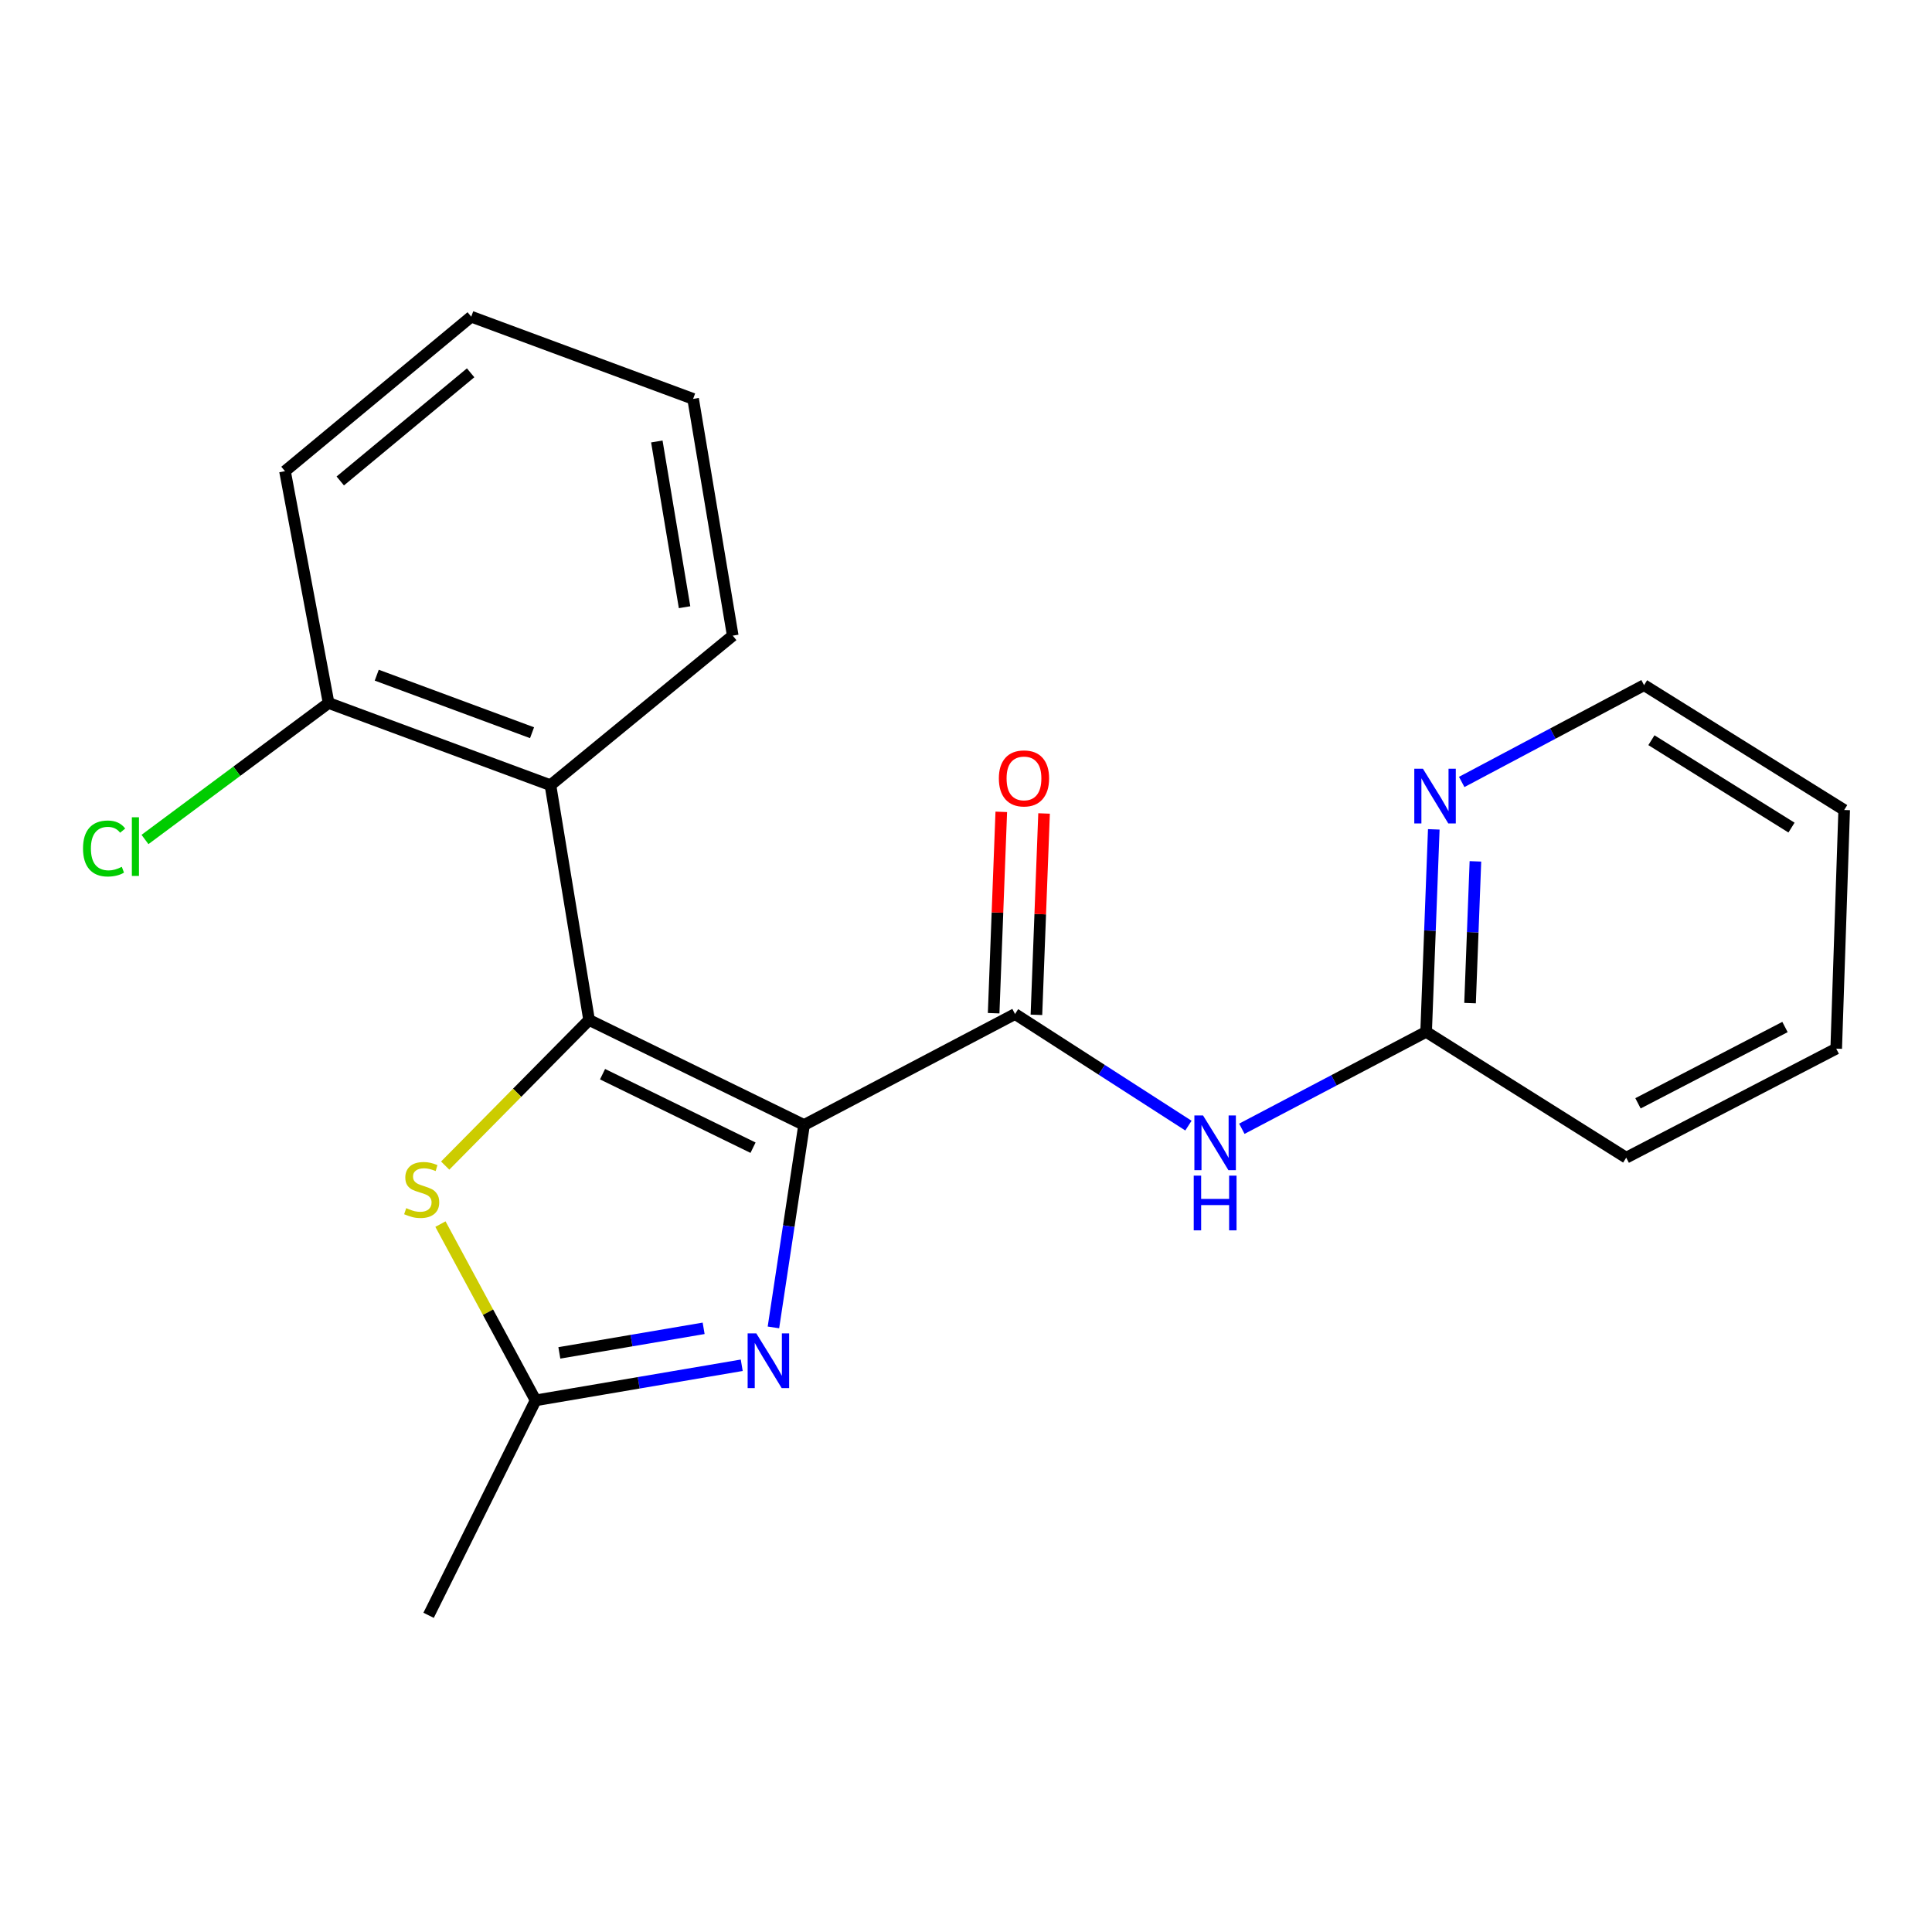 <?xml version='1.0' encoding='iso-8859-1'?>
<svg version='1.1' baseProfile='full'
              xmlns='http://www.w3.org/2000/svg'
                      xmlns:rdkit='http://www.rdkit.org/xml'
                      xmlns:xlink='http://www.w3.org/1999/xlink'
                  xml:space='preserve'
width='1000px' height='1000px' viewBox='0 0 1000 1000'>
<!-- END OF HEADER -->
<rect style='opacity:1.0;fill:#FFFFFF;stroke:none' width='1000' height='1000' x='0' y='0'> </rect>
<path class='bond-0' d='M 416.184,582.285 L 304.907,527.933' style='fill:none;fill-rule:evenodd;stroke:#000000;stroke-width:6px;stroke-linecap:butt;stroke-linejoin:miter;stroke-opacity:1' />
<path class='bond-0' d='M 389.767,594.043 L 311.873,555.997' style='fill:none;fill-rule:evenodd;stroke:#000000;stroke-width:6px;stroke-linecap:butt;stroke-linejoin:miter;stroke-opacity:1' />
<path class='bond-1' d='M 416.184,582.285 L 408.256,634.675' style='fill:none;fill-rule:evenodd;stroke:#000000;stroke-width:6px;stroke-linecap:butt;stroke-linejoin:miter;stroke-opacity:1' />
<path class='bond-1' d='M 408.256,634.675 L 400.327,687.064' style='fill:none;fill-rule:evenodd;stroke:#0000FF;stroke-width:6px;stroke-linecap:butt;stroke-linejoin:miter;stroke-opacity:1' />
<path class='bond-2' d='M 416.184,582.285 L 525.38,524.855' style='fill:none;fill-rule:evenodd;stroke:#000000;stroke-width:6px;stroke-linecap:butt;stroke-linejoin:miter;stroke-opacity:1' />
<path class='bond-3' d='M 304.907,527.933 L 267.666,565.618' style='fill:none;fill-rule:evenodd;stroke:#000000;stroke-width:6px;stroke-linecap:butt;stroke-linejoin:miter;stroke-opacity:1' />
<path class='bond-3' d='M 267.666,565.618 L 230.425,603.304' style='fill:none;fill-rule:evenodd;stroke:#CCCC00;stroke-width:6px;stroke-linecap:butt;stroke-linejoin:miter;stroke-opacity:1' />
<path class='bond-4' d='M 304.907,527.933 L 284.914,406.414' style='fill:none;fill-rule:evenodd;stroke:#000000;stroke-width:6px;stroke-linecap:butt;stroke-linejoin:miter;stroke-opacity:1' />
<path class='bond-5' d='M 383.922,706.658 L 330.577,715.738' style='fill:none;fill-rule:evenodd;stroke:#0000FF;stroke-width:6px;stroke-linecap:butt;stroke-linejoin:miter;stroke-opacity:1' />
<path class='bond-5' d='M 330.577,715.738 L 277.232,724.819' style='fill:none;fill-rule:evenodd;stroke:#000000;stroke-width:6px;stroke-linecap:butt;stroke-linejoin:miter;stroke-opacity:1' />
<path class='bond-5' d='M 364.2,687.537 L 326.859,693.893' style='fill:none;fill-rule:evenodd;stroke:#0000FF;stroke-width:6px;stroke-linecap:butt;stroke-linejoin:miter;stroke-opacity:1' />
<path class='bond-5' d='M 326.859,693.893 L 289.517,700.25' style='fill:none;fill-rule:evenodd;stroke:#000000;stroke-width:6px;stroke-linecap:butt;stroke-linejoin:miter;stroke-opacity:1' />
<path class='bond-6' d='M 525.38,524.855 L 570.256,553.739' style='fill:none;fill-rule:evenodd;stroke:#000000;stroke-width:6px;stroke-linecap:butt;stroke-linejoin:miter;stroke-opacity:1' />
<path class='bond-6' d='M 570.256,553.739 L 615.131,582.623' style='fill:none;fill-rule:evenodd;stroke:#0000FF;stroke-width:6px;stroke-linecap:butt;stroke-linejoin:miter;stroke-opacity:1' />
<path class='bond-9' d='M 536.452,525.275 L 538.428,473.164' style='fill:none;fill-rule:evenodd;stroke:#000000;stroke-width:6px;stroke-linecap:butt;stroke-linejoin:miter;stroke-opacity:1' />
<path class='bond-9' d='M 538.428,473.164 L 540.405,421.052' style='fill:none;fill-rule:evenodd;stroke:#FF0000;stroke-width:6px;stroke-linecap:butt;stroke-linejoin:miter;stroke-opacity:1' />
<path class='bond-9' d='M 514.308,524.435 L 516.285,472.324' style='fill:none;fill-rule:evenodd;stroke:#000000;stroke-width:6px;stroke-linecap:butt;stroke-linejoin:miter;stroke-opacity:1' />
<path class='bond-9' d='M 516.285,472.324 L 518.262,420.212' style='fill:none;fill-rule:evenodd;stroke:#FF0000;stroke-width:6px;stroke-linecap:butt;stroke-linejoin:miter;stroke-opacity:1' />
<path class='bond-21' d='M 227.974,633.593 L 252.603,679.206' style='fill:none;fill-rule:evenodd;stroke:#CCCC00;stroke-width:6px;stroke-linecap:butt;stroke-linejoin:miter;stroke-opacity:1' />
<path class='bond-21' d='M 252.603,679.206 L 277.232,724.819' style='fill:none;fill-rule:evenodd;stroke:#000000;stroke-width:6px;stroke-linecap:butt;stroke-linejoin:miter;stroke-opacity:1' />
<path class='bond-8' d='M 284.914,406.414 L 170.079,363.868' style='fill:none;fill-rule:evenodd;stroke:#000000;stroke-width:6px;stroke-linecap:butt;stroke-linejoin:miter;stroke-opacity:1' />
<path class='bond-8' d='M 275.388,379.253 L 195.003,349.47' style='fill:none;fill-rule:evenodd;stroke:#000000;stroke-width:6px;stroke-linecap:butt;stroke-linejoin:miter;stroke-opacity:1' />
<path class='bond-12' d='M 284.914,406.414 L 379.264,329.016' style='fill:none;fill-rule:evenodd;stroke:#000000;stroke-width:6px;stroke-linecap:butt;stroke-linejoin:miter;stroke-opacity:1' />
<path class='bond-13' d='M 277.232,724.819 L 221.846,836.084' style='fill:none;fill-rule:evenodd;stroke:#000000;stroke-width:6px;stroke-linecap:butt;stroke-linejoin:miter;stroke-opacity:1' />
<path class='bond-7' d='M 642.775,584.248 L 690.467,559.168' style='fill:none;fill-rule:evenodd;stroke:#0000FF;stroke-width:6px;stroke-linecap:butt;stroke-linejoin:miter;stroke-opacity:1' />
<path class='bond-7' d='M 690.467,559.168 L 738.159,534.088' style='fill:none;fill-rule:evenodd;stroke:#000000;stroke-width:6px;stroke-linecap:butt;stroke-linejoin:miter;stroke-opacity:1' />
<path class='bond-10' d='M 738.159,534.088 L 740.142,481.683' style='fill:none;fill-rule:evenodd;stroke:#000000;stroke-width:6px;stroke-linecap:butt;stroke-linejoin:miter;stroke-opacity:1' />
<path class='bond-10' d='M 740.142,481.683 L 742.125,429.277' style='fill:none;fill-rule:evenodd;stroke:#0000FF;stroke-width:6px;stroke-linecap:butt;stroke-linejoin:miter;stroke-opacity:1' />
<path class='bond-10' d='M 760.898,519.205 L 762.285,482.521' style='fill:none;fill-rule:evenodd;stroke:#000000;stroke-width:6px;stroke-linecap:butt;stroke-linejoin:miter;stroke-opacity:1' />
<path class='bond-10' d='M 762.285,482.521 L 763.673,445.837' style='fill:none;fill-rule:evenodd;stroke:#0000FF;stroke-width:6px;stroke-linecap:butt;stroke-linejoin:miter;stroke-opacity:1' />
<path class='bond-15' d='M 738.159,534.088 L 841.73,599.212' style='fill:none;fill-rule:evenodd;stroke:#000000;stroke-width:6px;stroke-linecap:butt;stroke-linejoin:miter;stroke-opacity:1' />
<path class='bond-11' d='M 170.079,363.868 L 122.563,399.192' style='fill:none;fill-rule:evenodd;stroke:#000000;stroke-width:6px;stroke-linecap:butt;stroke-linejoin:miter;stroke-opacity:1' />
<path class='bond-11' d='M 122.563,399.192 L 75.046,434.517' style='fill:none;fill-rule:evenodd;stroke:#00CC00;stroke-width:6px;stroke-linecap:butt;stroke-linejoin:miter;stroke-opacity:1' />
<path class='bond-16' d='M 170.079,363.868 L 147.514,243.887' style='fill:none;fill-rule:evenodd;stroke:#000000;stroke-width:6px;stroke-linecap:butt;stroke-linejoin:miter;stroke-opacity:1' />
<path class='bond-14' d='M 756.578,404.738 L 803.77,379.686' style='fill:none;fill-rule:evenodd;stroke:#0000FF;stroke-width:6px;stroke-linecap:butt;stroke-linejoin:miter;stroke-opacity:1' />
<path class='bond-14' d='M 803.77,379.686 L 850.963,354.635' style='fill:none;fill-rule:evenodd;stroke:#000000;stroke-width:6px;stroke-linecap:butt;stroke-linejoin:miter;stroke-opacity:1' />
<path class='bond-17' d='M 379.264,329.016 L 358.754,206.462' style='fill:none;fill-rule:evenodd;stroke:#000000;stroke-width:6px;stroke-linecap:butt;stroke-linejoin:miter;stroke-opacity:1' />
<path class='bond-17' d='M 354.332,314.29 L 339.975,228.503' style='fill:none;fill-rule:evenodd;stroke:#000000;stroke-width:6px;stroke-linecap:butt;stroke-linejoin:miter;stroke-opacity:1' />
<path class='bond-23' d='M 850.963,354.635 L 954.545,419.254' style='fill:none;fill-rule:evenodd;stroke:#000000;stroke-width:6px;stroke-linecap:butt;stroke-linejoin:miter;stroke-opacity:1' />
<path class='bond-23' d='M 854.771,383.128 L 927.279,428.362' style='fill:none;fill-rule:evenodd;stroke:#000000;stroke-width:6px;stroke-linecap:butt;stroke-linejoin:miter;stroke-opacity:1' />
<path class='bond-19' d='M 841.73,599.212 L 950.421,542.78' style='fill:none;fill-rule:evenodd;stroke:#000000;stroke-width:6px;stroke-linecap:butt;stroke-linejoin:miter;stroke-opacity:1' />
<path class='bond-19' d='M 847.823,571.081 L 923.907,531.578' style='fill:none;fill-rule:evenodd;stroke:#000000;stroke-width:6px;stroke-linecap:butt;stroke-linejoin:miter;stroke-opacity:1' />
<path class='bond-22' d='M 147.514,243.887 L 243.907,163.916' style='fill:none;fill-rule:evenodd;stroke:#000000;stroke-width:6px;stroke-linecap:butt;stroke-linejoin:miter;stroke-opacity:1' />
<path class='bond-22' d='M 176.122,248.946 L 243.597,192.966' style='fill:none;fill-rule:evenodd;stroke:#000000;stroke-width:6px;stroke-linecap:butt;stroke-linejoin:miter;stroke-opacity:1' />
<path class='bond-20' d='M 358.754,206.462 L 243.907,163.916' style='fill:none;fill-rule:evenodd;stroke:#000000;stroke-width:6px;stroke-linecap:butt;stroke-linejoin:miter;stroke-opacity:1' />
<path class='bond-18' d='M 954.545,419.254 L 950.421,542.78' style='fill:none;fill-rule:evenodd;stroke:#000000;stroke-width:6px;stroke-linecap:butt;stroke-linejoin:miter;stroke-opacity:1' />
<path  class='atom-2' d='M 391.458 690.149
L 400.738 705.149
Q 401.658 706.629, 403.138 709.309
Q 404.618 711.989, 404.698 712.149
L 404.698 690.149
L 408.458 690.149
L 408.458 718.469
L 404.578 718.469
L 394.618 702.069
Q 393.458 700.149, 392.218 697.949
Q 391.018 695.749, 390.658 695.069
L 390.658 718.469
L 386.978 718.469
L 386.978 690.149
L 391.458 690.149
' fill='#0000FF'/>
<path  class='atom-4' d='M 210.264 625.33
Q 210.584 625.45, 211.904 626.01
Q 213.224 626.57, 214.664 626.93
Q 216.144 627.25, 217.584 627.25
Q 220.264 627.25, 221.824 625.97
Q 223.384 624.65, 223.384 622.37
Q 223.384 620.81, 222.584 619.85
Q 221.824 618.89, 220.624 618.37
Q 219.424 617.85, 217.424 617.25
Q 214.904 616.49, 213.384 615.77
Q 211.904 615.05, 210.824 613.53
Q 209.784 612.01, 209.784 609.45
Q 209.784 605.89, 212.184 603.69
Q 214.624 601.49, 219.424 601.49
Q 222.704 601.49, 226.424 603.05
L 225.504 606.13
Q 222.104 604.73, 219.544 604.73
Q 216.784 604.73, 215.264 605.89
Q 213.744 607.01, 213.784 608.97
Q 213.784 610.49, 214.544 611.41
Q 215.344 612.33, 216.464 612.85
Q 217.624 613.37, 219.544 613.97
Q 222.104 614.77, 223.624 615.57
Q 225.144 616.37, 226.224 618.01
Q 227.344 619.61, 227.344 622.37
Q 227.344 626.29, 224.704 628.41
Q 222.104 630.49, 217.744 630.49
Q 215.224 630.49, 213.304 629.93
Q 211.424 629.41, 209.184 628.49
L 210.264 625.33
' fill='#CCCC00'/>
<path  class='atom-7' d='M 622.691 577.358
L 631.971 592.358
Q 632.891 593.838, 634.371 596.518
Q 635.851 599.198, 635.931 599.358
L 635.931 577.358
L 639.691 577.358
L 639.691 605.678
L 635.811 605.678
L 625.851 589.278
Q 624.691 587.358, 623.451 585.158
Q 622.251 582.958, 621.891 582.278
L 621.891 605.678
L 618.211 605.678
L 618.211 577.358
L 622.691 577.358
' fill='#0000FF'/>
<path  class='atom-7' d='M 617.871 608.51
L 621.711 608.51
L 621.711 620.55
L 636.191 620.55
L 636.191 608.51
L 640.031 608.51
L 640.031 636.83
L 636.191 636.83
L 636.191 623.75
L 621.711 623.75
L 621.711 636.83
L 617.871 636.83
L 617.871 608.51
' fill='#0000FF'/>
<path  class='atom-10' d='M 517.009 402.899
Q 517.009 396.099, 520.369 392.299
Q 523.729 388.499, 530.009 388.499
Q 536.289 388.499, 539.649 392.299
Q 543.009 396.099, 543.009 402.899
Q 543.009 409.779, 539.609 413.699
Q 536.209 417.579, 530.009 417.579
Q 523.769 417.579, 520.369 413.699
Q 517.009 409.819, 517.009 402.899
M 530.009 414.379
Q 534.329 414.379, 536.649 411.499
Q 539.009 408.579, 539.009 402.899
Q 539.009 397.339, 536.649 394.539
Q 534.329 391.699, 530.009 391.699
Q 525.689 391.699, 523.329 394.499
Q 521.009 397.299, 521.009 402.899
Q 521.009 408.619, 523.329 411.499
Q 525.689 414.379, 530.009 414.379
' fill='#FF0000'/>
<path  class='atom-11' d='M 736.516 397.904
L 745.796 412.904
Q 746.716 414.384, 748.196 417.064
Q 749.676 419.744, 749.756 419.904
L 749.756 397.904
L 753.516 397.904
L 753.516 426.224
L 749.636 426.224
L 739.676 409.824
Q 738.516 407.904, 737.276 405.704
Q 736.076 403.504, 735.716 402.824
L 735.716 426.224
L 732.036 426.224
L 732.036 397.904
L 736.516 397.904
' fill='#0000FF'/>
<path  class='atom-12' d='M 42.971 439.18
Q 42.971 432.14, 46.251 428.46
Q 49.571 424.74, 55.851 424.74
Q 61.691 424.74, 64.811 428.86
L 62.171 431.02
Q 59.891 428.02, 55.851 428.02
Q 51.571 428.02, 49.291 430.9
Q 47.051 433.74, 47.051 439.18
Q 47.051 444.78, 49.371 447.66
Q 51.731 450.54, 56.291 450.54
Q 59.411 450.54, 63.051 448.66
L 64.171 451.66
Q 62.691 452.62, 60.451 453.18
Q 58.211 453.74, 55.731 453.74
Q 49.571 453.74, 46.251 449.98
Q 42.971 446.22, 42.971 439.18
' fill='#00CC00'/>
<path  class='atom-12' d='M 68.251 423.02
L 71.931 423.02
L 71.931 453.38
L 68.251 453.38
L 68.251 423.02
' fill='#00CC00'/>
</svg>
